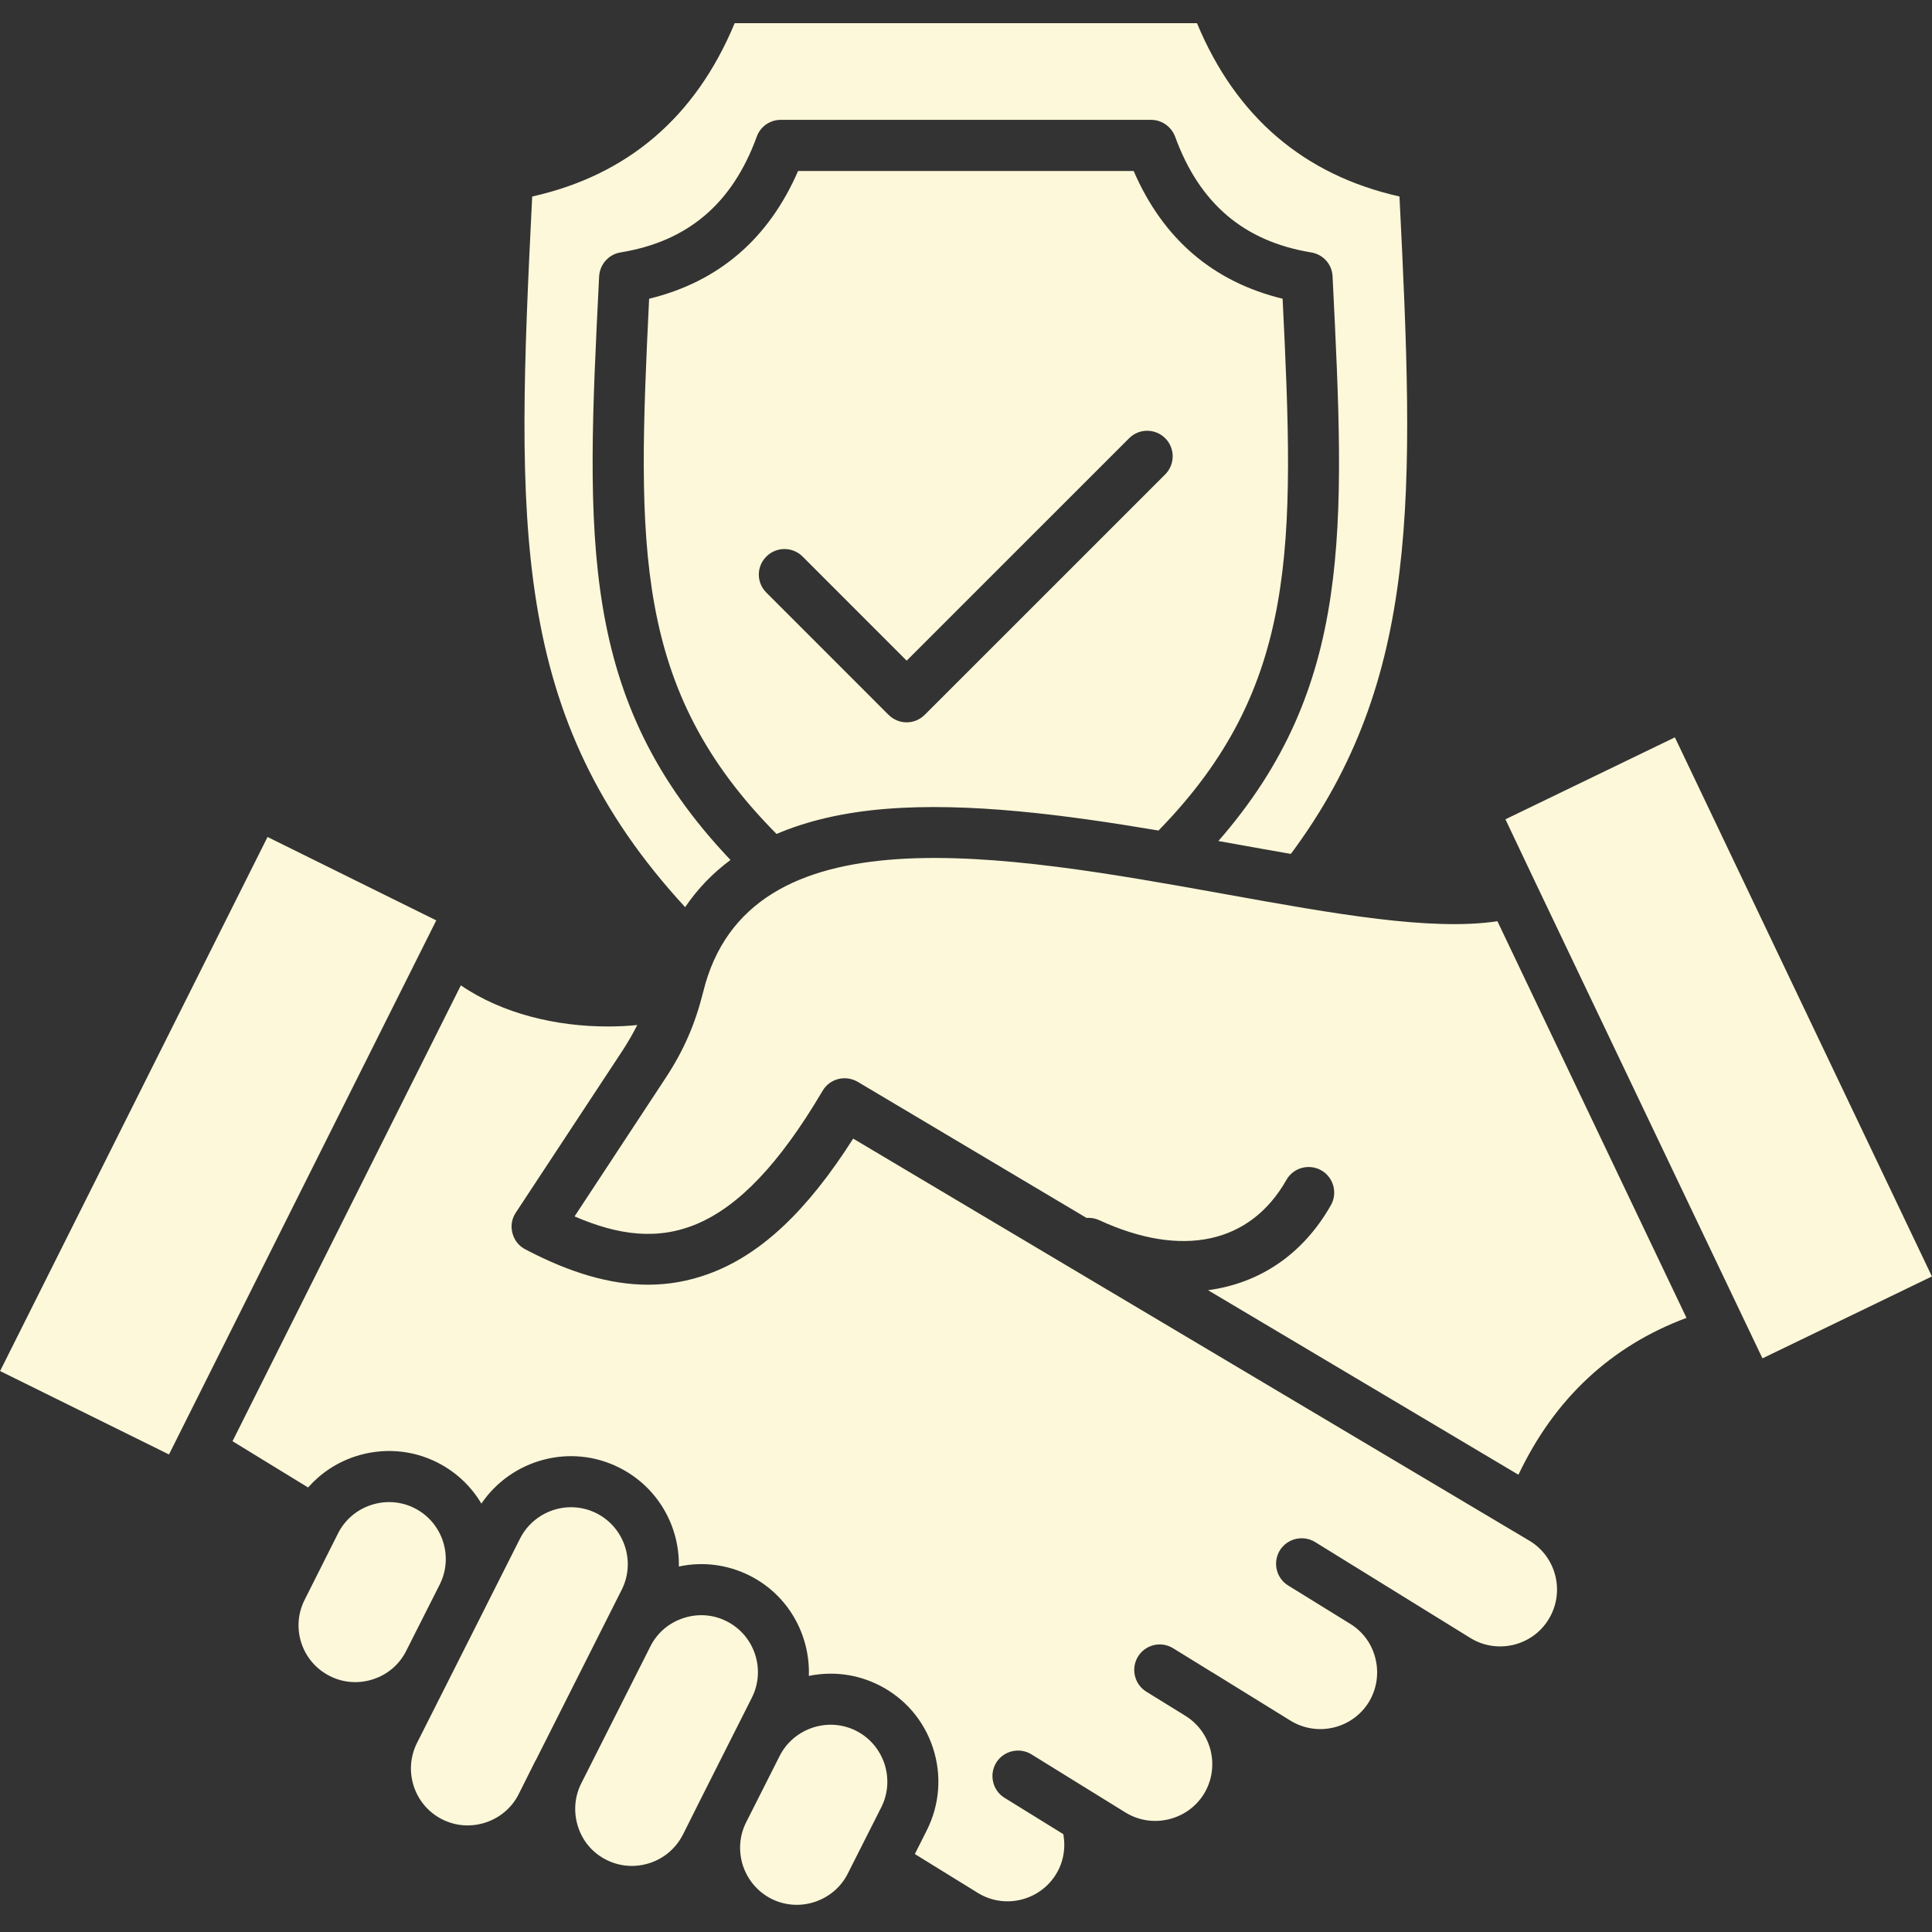 <svg version="1.0" preserveAspectRatio="xMidYMid meet" height="500" viewBox="0 0 375 375" zoomAndPan="magnify" width="500" xmlns:xlink="http://www.w3.org/1999/xlink" xmlns="http://www.w3.org/2000/svg"><rect x="0" y="0" width="375" height="375" fill="#333333" stroke="none"/><defs><clipPath id="3d76e3f7e5"><path clip-rule="nonzero" d="M 0 4.453 L 375 4.453 L 375 370 L 0 370 Z M 0 4.453"></path></clipPath></defs><g clip-path="url(#3d76e3f7e5)"><path fill-rule="evenodd" fill-opacity="1" d="M 103.297 38.145 C 100.125 102.141 98.879 139.039 132.984 176.078 C 135.379 172.551 138.312 169.492 141.789 166.918 C 112.203 135.801 113.754 104.562 116.258 54.301 L 116.293 53.641 C 116.422 51.301 118.148 49.371 120.438 48.996 C 133.531 46.859 142.16 39.508 146.887 26.523 C 147.598 24.566 149.445 23.262 151.543 23.262 L 223.43 23.262 C 225.488 23.262 227.348 24.566 228.09 26.523 C 232.812 39.5 241.445 46.852 254.504 48.996 C 256.832 49.379 258.551 51.312 258.652 53.641 L 258.684 54.301 C 261.078 102.738 262.598 133.316 236.488 163.242 C 237.57 163.43 238.645 163.629 239.727 163.82 C 243.371 164.48 246.98 165.125 250.555 165.742 C 275.824 131.812 274.512 95.965 271.637 38.137 C 253.117 33.98 239.895 22.691 232.336 4.5 L 142.598 4.5 C 135.043 22.699 121.852 33.988 103.297 38.145 Z M 78.84 320.441 L 85.352 307.551 C 88.082 302.113 85.887 295.473 80.461 292.73 C 77.824 291.41 74.859 291.195 72.027 292.121 C 69.227 293.047 66.93 295.004 65.617 297.621 L 59.141 310.5 C 56.375 315.934 58.57 322.59 64.031 325.324 C 66.625 326.645 69.633 326.859 72.43 325.938 C 75.266 325.012 77.527 323.062 78.84 320.441 Z M 103.977 341.703 C 103.977 341.703 103.977 341.711 103.941 341.723 L 100.672 348.254 C 99.359 350.871 97.062 352.82 94.262 353.746 C 91.43 354.672 88.465 354.457 85.828 353.137 C 80.402 350.395 78.203 343.746 80.938 338.309 L 94.195 312.027 C 94.195 312.027 94.195 312.02 94.195 312.012 L 100.945 298.621 C 102.902 294.77 106.816 292.551 110.832 292.551 C 112.516 292.551 114.203 292.93 115.789 293.73 C 121.215 296.473 123.41 303.129 120.676 308.566 Z M 135.984 349.254 L 145.938 329.512 C 148.672 324.078 146.473 317.422 141.047 314.688 C 138.453 313.363 135.445 313.148 132.645 314.074 C 129.812 315 127.551 316.949 126.234 319.574 L 112.812 346.172 C 111.5 348.793 111.293 351.773 112.203 354.59 C 113.109 357.406 115.07 359.68 117.703 361 C 120.34 362.32 123.305 362.535 126.137 361.609 C 128.938 360.688 131.199 358.727 132.547 356.117 Z M 171.676 342.355 C 172.582 345.172 172.383 348.164 171.062 350.781 L 164.555 363.66 C 163.242 366.277 160.945 368.227 158.145 369.16 C 155.344 370.086 152.348 369.871 149.711 368.551 C 147.117 367.227 145.16 364.957 144.211 362.141 C 143.301 359.332 143.5 356.34 144.82 353.723 L 151.328 340.836 C 152.645 338.219 154.938 336.27 157.738 335.336 C 160.539 334.41 163.539 334.625 166.172 335.945 C 168.773 337.27 170.73 339.539 171.676 342.355 Z M 297.867 170.965 L 342.094 263.656 L 374.984 247.758 L 325.094 143.121 L 292.203 159.027 Z M 32.801 282.309 L 84.68 178.645 L 51.93 162.457 L 0.016 266.117 Z M 165.602 221.004 L 296.992 299.133 C 302.156 302.328 303.773 309.145 300.57 314.332 C 297.398 319.512 290.551 321.121 285.387 317.926 L 261.234 303 L 255.266 299.312 C 252.934 297.879 249.871 298.598 248.418 300.926 C 246.996 303.254 247.707 306.312 250.035 307.746 L 262.078 315.184 C 264.574 316.719 266.332 319.156 267 322.039 C 267.68 324.922 267.199 327.879 265.688 330.379 C 262.484 335.559 255.668 337.168 250.473 333.973 L 235.293 324.59 C 235.293 324.59 235.293 324.582 235.293 324.582 C 235.258 324.582 235.258 324.582 235.258 324.582 L 227.699 319.922 C 225.371 318.484 222.34 319.203 220.887 321.535 C 219.465 323.863 220.176 326.918 222.504 328.355 L 230.062 333.023 C 235.258 336.227 236.844 343.035 233.672 348.215 C 232.121 350.707 229.691 352.449 226.793 353.137 C 223.926 353.812 220.953 353.344 218.457 351.805 L 200.211 340.523 C 197.883 339.086 194.816 339.805 193.363 342.133 C 191.945 344.465 192.652 347.52 194.984 348.957 L 206.383 356.004 C 206.887 358.695 206.414 361.461 204.961 363.809 C 201.758 368.988 194.941 370.598 189.781 367.402 L 177.57 359.867 L 179.902 355.242 C 182.395 350.262 182.832 344.586 181.082 339.25 C 179.332 333.922 175.613 329.605 170.625 327.094 C 166.371 324.953 161.621 324.344 156.996 325.293 C 157.27 317.379 153.047 309.621 145.523 305.832 C 141.203 303.668 136.414 303.062 131.762 304.062 C 131.926 296.242 127.68 288.633 120.223 284.883 C 110.742 280.086 99.277 283.25 93.438 291.848 C 91.477 288.543 88.578 285.734 84.902 283.875 C 79.949 281.367 74.238 280.953 68.914 282.703 C 65.336 283.887 62.23 285.965 59.801 288.719 L 45.133 279.738 L 89.453 191.258 C 97.551 196.801 108.039 199.238 117.961 199.238 C 119.918 199.238 121.844 199.148 123.691 198.957 C 122.883 200.566 121.973 202.145 120.926 203.773 L 100.109 235.383 C 99.332 236.555 99.094 237.992 99.465 239.348 C 99.805 240.703 100.715 241.852 101.961 242.496 C 110.699 247.094 118.52 249.359 125.773 249.359 C 129.82 249.359 133.672 248.664 137.477 247.285 C 147.555 243.625 156.559 235.211 165.602 221.004 Z M 237.961 173.582 C 259.145 177.398 277.73 180.734 290.648 178.812 L 327.348 255.801 C 312.711 261.254 301.742 271.461 294.73 286.246 L 234.48 250.426 C 244.5 249.086 252.902 243.484 258.328 233.922 C 259.676 231.543 258.832 228.512 256.469 227.164 C 254.074 225.809 251.035 226.645 249.688 229.023 C 242.676 241.395 229.418 244.246 213.363 236.836 C 212.551 236.465 211.711 236.332 210.898 236.398 L 166.477 209.977 C 164.082 208.586 161.051 209.363 159.664 211.727 C 142.633 240.621 128.262 243.352 111.523 236.102 L 129.203 209.223 C 132.711 203.902 134.934 198.758 136.488 192.531 C 145.258 156.891 194.512 165.762 237.961 173.582 Z M 125.996 57.984 C 139.492 54.695 149.176 46.371 154.906 33.188 L 220.043 33.188 C 225.742 46.379 235.457 54.695 248.953 57.984 C 251.316 105.977 252.027 133.371 224.867 161.207 C 206.82 158.16 187.961 155.691 171.84 157.012 C 163.777 157.672 156.723 159.301 150.727 161.871 C 122.898 133.812 123.645 106.172 125.996 57.984 Z M 155.781 108.023 L 175.984 128.234 L 219.16 85.062 C 221.086 83.129 224.223 83.129 226.172 85.062 C 228.098 86.992 228.098 90.133 226.172 92.074 L 179.488 138.75 C 178.512 139.715 177.258 140.203 175.977 140.203 C 174.695 140.203 173.449 139.715 172.469 138.75 L 148.754 115.027 C 146.797 113.094 146.797 109.957 148.754 108.023 C 150.695 106.082 153.832 106.082 155.781 108.023 Z M 155.781 108.023" fill="#fdf8d9"></path></g></svg>
